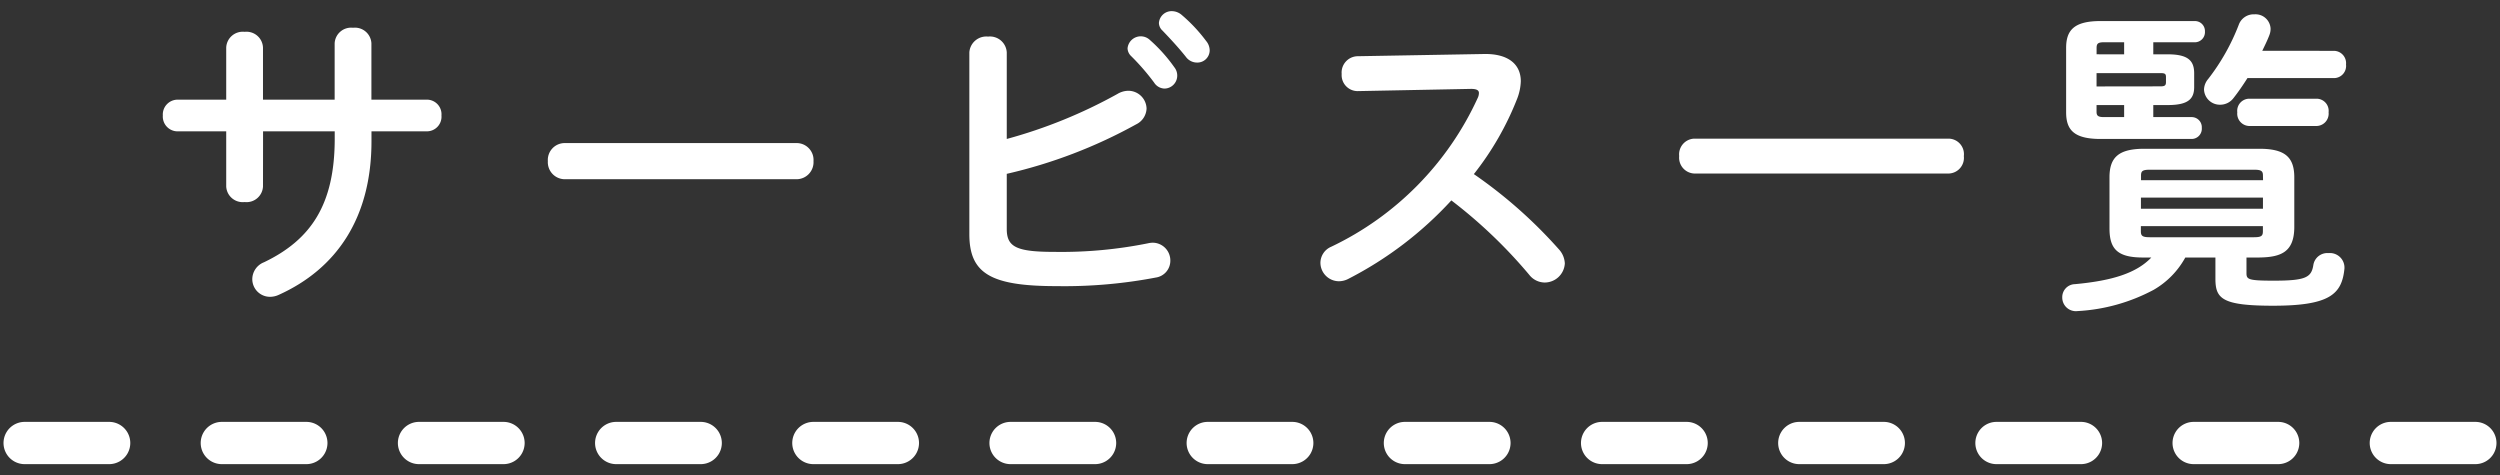 <svg id="レイヤー_1" data-name="レイヤー 1" xmlns="http://www.w3.org/2000/svg" width="142" height="27" viewBox="0 0 142 27">
  <rect x="0" y="0" width="142" height="27" fill="#333333" stroke="none"/>
  <defs>
    <style>
      .cls-1 {
        fill: #fff;
      }
    </style>
  </defs>
  <g>
    <path class="cls-1" d="M14.938,10.594a.936.936,0,0,1-1.044.882.937.937,0,0,1-1.045-.882V7.461H10.077a.841.841,0,0,1-.828-.9.842.842,0,0,1,.828-.9h2.772V2.708a.939.939,0,0,1,1.045-.9.938.938,0,0,1,1.044.9V5.66h4.07v-3.2a.936.936,0,0,1,1.044-.883.936.936,0,0,1,1.044.883v3.2h3.151a.831.831,0,0,1,.828.9.831.831,0,0,1-.828.9H21.1v.558c0,4.376-2,7.257-5.275,8.733a1.188,1.188,0,0,1-.486.108,1.006,1.006,0,0,1-1.009-1.008,1.04,1.04,0,0,1,.666-.955c2.665-1.278,4.016-3.277,4.016-7.022V7.461h-4.07Z"/>
    <path class="cls-1" d="M45.234,8.127a.959.959,0,0,1,.973,1.027.967.967,0,0,1-.973,1.026H32.091a.967.967,0,0,1-.973-1.026.959.959,0,0,1,.973-1.027Z"/>
    <path class="cls-1" d="M57.184,7.893a28.126,28.126,0,0,0,6.285-2.556,1.234,1.234,0,0,1,.611-.181,1.039,1.039,0,0,1,1.045,1.009,1.045,1.045,0,0,1-.595.9,28.165,28.165,0,0,1-7.346,2.809v3.133c0,1.026.558,1.3,2.719,1.3a24.9,24.9,0,0,0,5.294-.486,1.389,1.389,0,0,1,.27-.036,1.009,1.009,0,0,1,1.008,1.026.964.964,0,0,1-.828.954,27.678,27.678,0,0,1-5.636.487c-3.745,0-4.952-.72-4.952-2.953V2.978a.966.966,0,0,1,1.063-.9.956.956,0,0,1,1.062.9Zm6.861-5.149A.753.753,0,0,1,65.3,2.258a8.958,8.958,0,0,1,1.405,1.566.752.752,0,0,1,.162.486.735.735,0,0,1-.72.721.723.723,0,0,1-.595-.343,13,13,0,0,0-1.332-1.53A.638.638,0,0,1,64.045,2.744ZM65.827,1.3a.723.723,0,0,1,.756-.666.865.865,0,0,1,.54.216A8.956,8.956,0,0,1,68.51,2.33a.838.838,0,0,1,.2.54.7.7,0,0,1-.721.684.783.783,0,0,1-.63-.324c-.414-.522-.918-1.062-1.332-1.494A.6.6,0,0,1,65.827,1.3Z"/>
    <path class="cls-1" d="M84.257,3.068c1.4-.036,2.125.576,2.125,1.548a3.012,3.012,0,0,1-.2.973,16.759,16.759,0,0,1-2.467,4.3,26.732,26.732,0,0,1,4.825,4.267,1.262,1.262,0,0,1,.342.81,1.147,1.147,0,0,1-1.152,1.081,1.123,1.123,0,0,1-.865-.433,27.8,27.8,0,0,0-4.428-4.231,20.819,20.819,0,0,1-5.87,4.466,1.171,1.171,0,0,1-.523.126A1.057,1.057,0,0,1,75,14.933a1,1,0,0,1,.613-.918,17.352,17.352,0,0,0,8.318-8.444.672.672,0,0,0,.072-.289c0-.162-.144-.233-.45-.233l-6.446.126a.908.908,0,0,1-.9-.973.926.926,0,0,1,.883-1.008Z"/>
    <path class="cls-1" d="M110.7,7.875a.882.882,0,0,1,.846.99.891.891,0,0,1-.846.991H96.225a.9.9,0,0,1-.847-.991.894.894,0,0,1,.847-.99Z"/>
    <path class="cls-1" d="M127.6,14.627v.883c0,.36.091.432,1.549.432,1.818,0,2.142-.181,2.251-.9a.807.807,0,0,1,.864-.666.827.827,0,0,1,.9.883c-.144,1.458-.846,2.106-4.051,2.106-2.9,0-3.277-.4-3.277-1.53V14.627h-1.711a4.758,4.758,0,0,1-1.8,1.837A10.358,10.358,0,0,1,118,17.67a.774.774,0,0,1-.864-.774.737.737,0,0,1,.721-.756c2.178-.2,3.51-.649,4.338-1.513h-.467c-1.441,0-1.909-.468-1.909-1.656v-2.9c0-1.152.541-1.621,1.981-1.621h6.535c1.441,0,1.981.469,1.981,1.621v2.863c-.018,1.368-.738,1.674-1.981,1.692Zm-3.114-7.976a.576.576,0,0,1,.576.612.581.581,0,0,1-.576.63h-5.168c-1.5,0-1.962-.5-1.962-1.512V2.726c0-1.027.467-1.53,1.962-1.53h5.347a.57.57,0,0,1,.576.593.577.577,0,0,1-.576.613h-2.358v.684h.828c1.17,0,1.494.378,1.494,1.08v.775c0,.666-.324,1.026-1.494,1.026h-.828v.684Zm-3.835-3.565V2.4H119.5c-.343,0-.414.089-.414.324v.36Zm2.07,1.819c.234,0,.306-.055.306-.235v-.3c0-.181-.072-.217-.306-.217h-3.637v.757Zm-2.07,1.062h-1.567v.378c0,.216.071.306.414.306h1.153Zm7.885,4.015c0-.252-.072-.342-.5-.342H122.11c-.433,0-.5.09-.5.342v.252h6.931Zm-6.931,1.873h6.931v-.631h-6.931Zm6.427,1.62c.432,0,.5-.09.5-.342v-.288h-6.931v.288c0,.252.071.342.5.342Zm4.556-10.587a.7.7,0,0,1,.666.774.692.692,0,0,1-.666.774h-4.933c-.252.4-.523.793-.793,1.135a.942.942,0,0,1-.756.377.9.9,0,0,1-.918-.864.965.965,0,0,1,.234-.594,12.08,12.08,0,0,0,1.746-3.1.9.9,0,0,1,.882-.576.856.856,0,0,1,.919.81.959.959,0,0,1-.072.379c-.109.288-.252.576-.4.882Zm-4.861,4.267a.7.7,0,0,1-.649-.774.69.69,0,0,1,.649-.774h3.888a.691.691,0,0,1,.649.774.7.7,0,0,1-.649.774Z"/>
    <path class="cls-1" d="M140.6,26.363h-4.8a1.2,1.2,0,1,1,0-2.4h4.8a1.2,1.2,0,0,1,0,2.4Zm-11.2,0h-4.8a1.2,1.2,0,1,1,0-2.4h4.8a1.2,1.2,0,0,1,0,2.4Zm-11.2,0h-4.8a1.2,1.2,0,1,1,0-2.4h4.8a1.2,1.2,0,1,1,0,2.4Zm-11.2,0h-4.8a1.2,1.2,0,0,1,0-2.4H107a1.2,1.2,0,1,1,0,2.4Zm-11.2,0H91a1.2,1.2,0,0,1,0-2.4h4.8a1.2,1.2,0,1,1,0,2.4Zm-11.2,0H79.8a1.2,1.2,0,0,1,0-2.4h4.8a1.2,1.2,0,1,1,0,2.4Zm-11.2,0H68.6a1.2,1.2,0,0,1,0-2.4h4.8a1.2,1.2,0,1,1,0,2.4Zm-11.2,0H57.4a1.2,1.2,0,1,1,0-2.4h4.8a1.2,1.2,0,0,1,0,2.4Zm-11.2,0H46.2a1.2,1.2,0,0,1,0-2.4H51a1.2,1.2,0,1,1,0,2.4Zm-11.2,0H35a1.2,1.2,0,0,1,0-2.4h4.8a1.2,1.2,0,1,1,0,2.4Zm-11.2,0H23.8a1.2,1.2,0,0,1,0-2.4h4.8a1.2,1.2,0,1,1,0,2.4Zm-11.2,0H12.6a1.2,1.2,0,1,1,0-2.4h4.8a1.2,1.2,0,1,1,0,2.4Zm-11.2,0H1.4a1.2,1.2,0,1,1,0-2.4H6.2a1.2,1.2,0,1,1,0,2.4Z"/>
  </g>
</svg>
